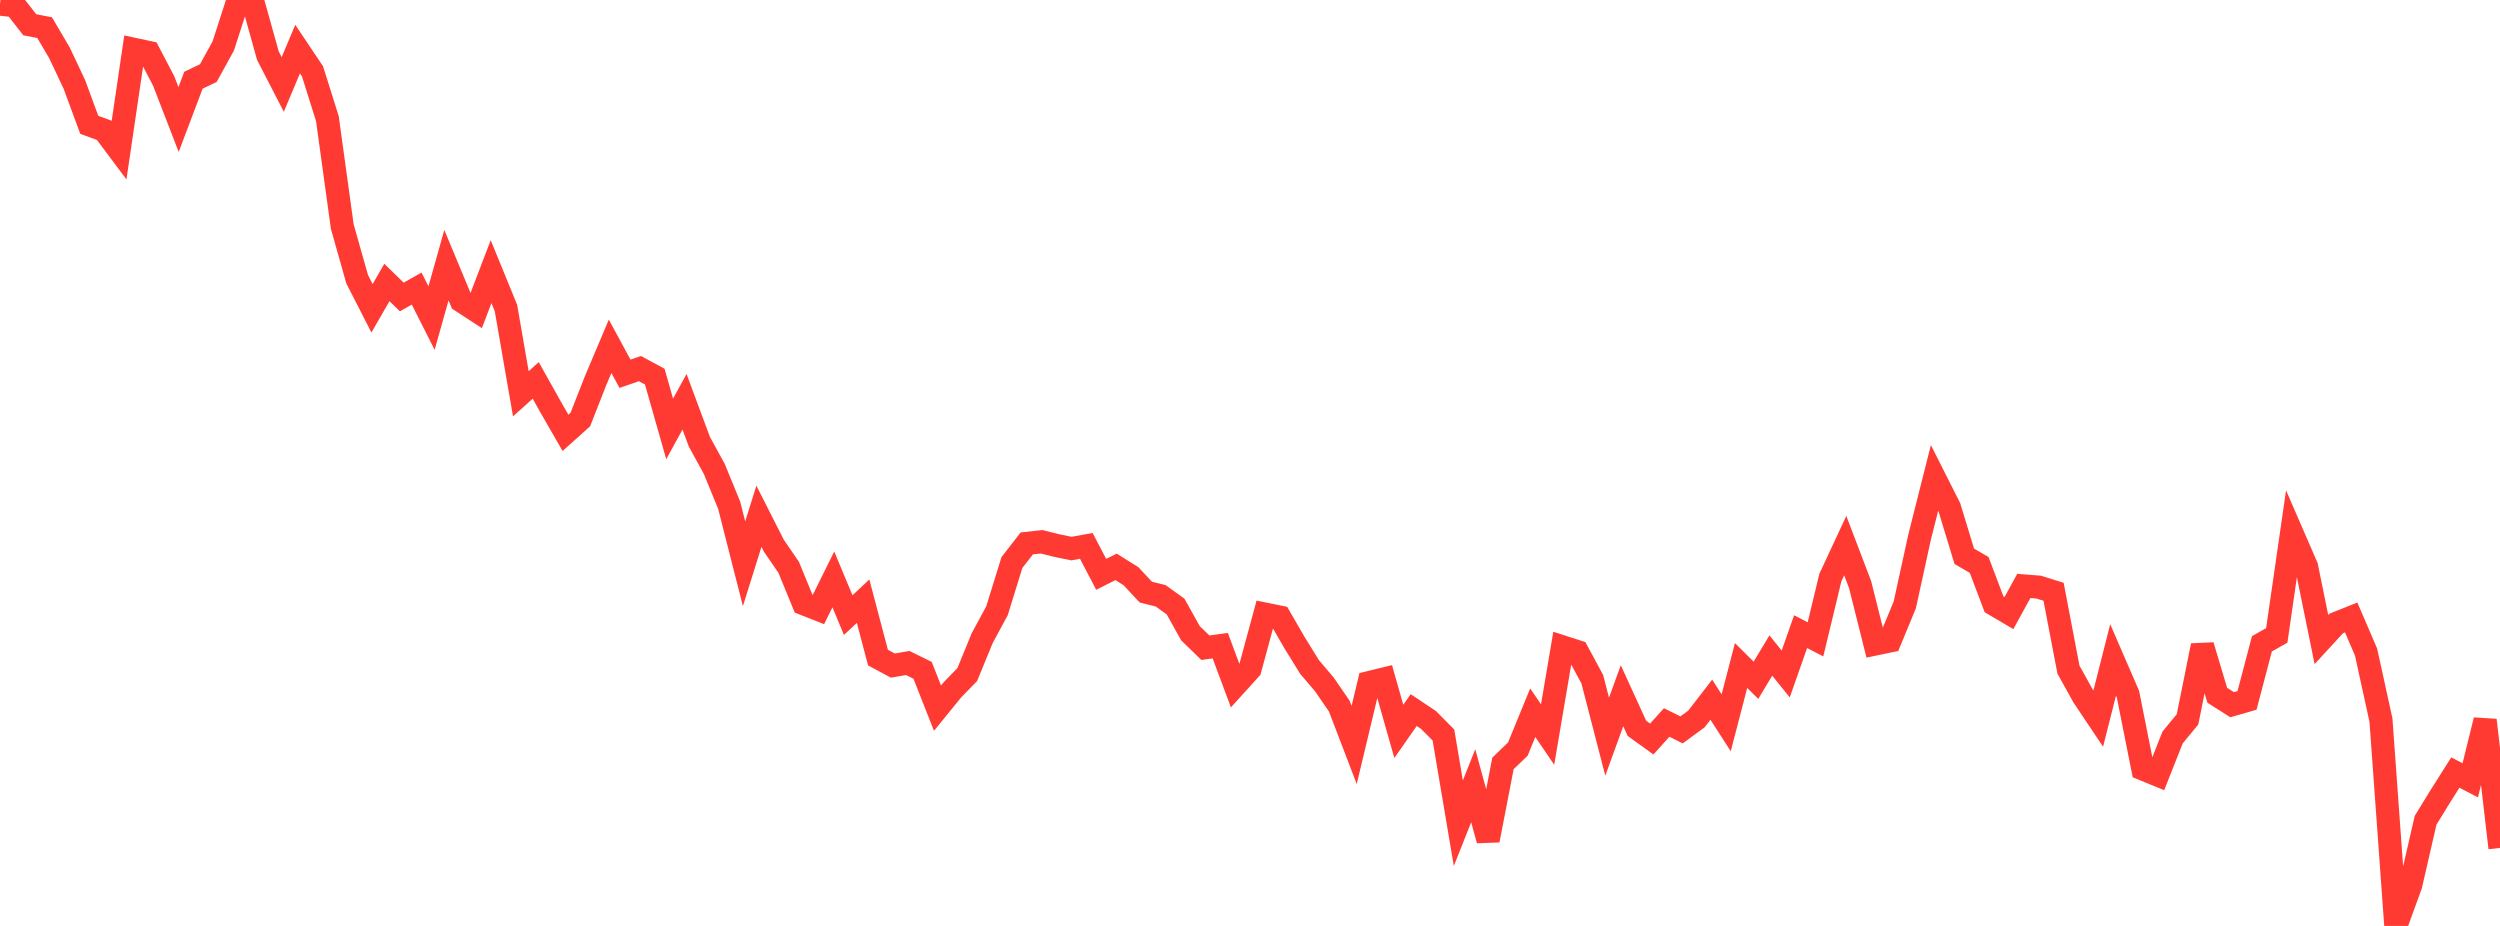 <?xml version="1.0" standalone="no"?>
<!DOCTYPE svg PUBLIC "-//W3C//DTD SVG 1.1//EN" "http://www.w3.org/Graphics/SVG/1.1/DTD/svg11.dtd">

<svg width="135" height="50" viewBox="0 0 135 50" preserveAspectRatio="none" 
  xmlns="http://www.w3.org/2000/svg"
  xmlns:xlink="http://www.w3.org/1999/xlink">


<polyline points="0.0, 0.221 0.804, 0.308 1.607, 1.337 2.411, 1.494 3.214, 2.859 4.018, 4.563 4.821, 6.741 5.625, 7.036 6.429, 8.111 7.232, 2.664 8.036, 2.836 8.839, 4.375 9.643, 6.456 10.446, 4.331 11.25, 3.947 12.054, 2.487 12.857, 0.0 13.661, 0.119 14.464, 3.001 15.268, 4.561 16.071, 2.651 16.875, 3.851 17.679, 6.407 18.482, 12.232 19.286, 15.077 20.089, 16.648 20.893, 15.254 21.696, 16.037 22.5, 15.585 23.304, 17.175 24.107, 14.319 24.911, 16.25 25.714, 16.774 26.518, 14.668 27.321, 16.629 28.125, 21.264 28.929, 20.541 29.732, 21.976 30.536, 23.374 31.339, 22.653 32.143, 20.601 32.946, 18.7 33.75, 20.184 34.554, 19.904 35.357, 20.337 36.161, 23.161 36.964, 21.695 37.768, 23.859 38.571, 25.321 39.375, 27.282 40.179, 30.442 40.982, 27.879 41.786, 29.465 42.589, 30.635 43.393, 32.596 44.196, 32.913 45.0, 31.288 45.804, 33.215 46.607, 32.463 47.411, 35.51 48.214, 35.941 49.018, 35.802 49.821, 36.198 50.625, 38.241 51.429, 37.252 52.232, 36.427 53.036, 34.465 53.839, 32.977 54.643, 30.378 55.446, 29.344 56.25, 29.256 57.054, 29.458 57.857, 29.625 58.661, 29.478 59.464, 31.014 60.268, 30.611 61.071, 31.114 61.875, 31.974 62.679, 32.174 63.482, 32.755 64.286, 34.196 65.089, 34.977 65.893, 34.866 66.696, 37.019 67.5, 36.131 68.304, 33.161 69.107, 33.324 69.911, 34.715 70.714, 36.016 71.518, 36.961 72.321, 38.13 73.125, 40.229 73.929, 36.862 74.732, 36.666 75.536, 39.495 76.339, 38.345 77.143, 38.881 77.946, 39.692 78.75, 44.455 79.554, 42.429 80.357, 45.373 81.161, 41.224 81.964, 40.449 82.768, 38.487 83.571, 39.664 84.375, 34.931 85.179, 35.19 85.982, 36.674 86.786, 39.781 87.589, 37.571 88.393, 39.329 89.196, 39.908 90.0, 39.014 90.804, 39.414 91.607, 38.825 92.411, 37.783 93.214, 39.031 94.018, 35.936 94.821, 36.735 95.625, 35.398 96.429, 36.394 97.232, 34.109 98.036, 34.525 98.839, 31.19 99.643, 29.463 100.446, 31.569 101.25, 34.777 102.054, 34.61 102.857, 32.667 103.661, 28.992 104.464, 25.81 105.268, 27.402 106.071, 30.04 106.875, 30.507 107.679, 32.634 108.482, 33.107 109.286, 31.641 110.089, 31.705 110.893, 31.956 111.696, 36.158 112.5, 37.607 113.304, 38.808 114.107, 35.637 114.911, 37.491 115.714, 41.522 116.518, 41.852 117.321, 39.823 118.125, 38.847 118.929, 34.861 119.732, 37.544 120.536, 38.054 121.339, 37.823 122.143, 34.767 122.946, 34.311 123.75, 28.747 124.554, 30.599 125.357, 34.538 126.161, 33.663 126.964, 33.343 127.768, 35.213 128.571, 38.882 129.375, 50.0 130.179, 47.79 130.982, 44.294 131.786, 42.986 132.589, 41.717 133.393, 42.137 134.196, 38.888 135.0, 45.787" fill="none" stroke="#ff3a33" stroke-width="1.25"/>

</svg>